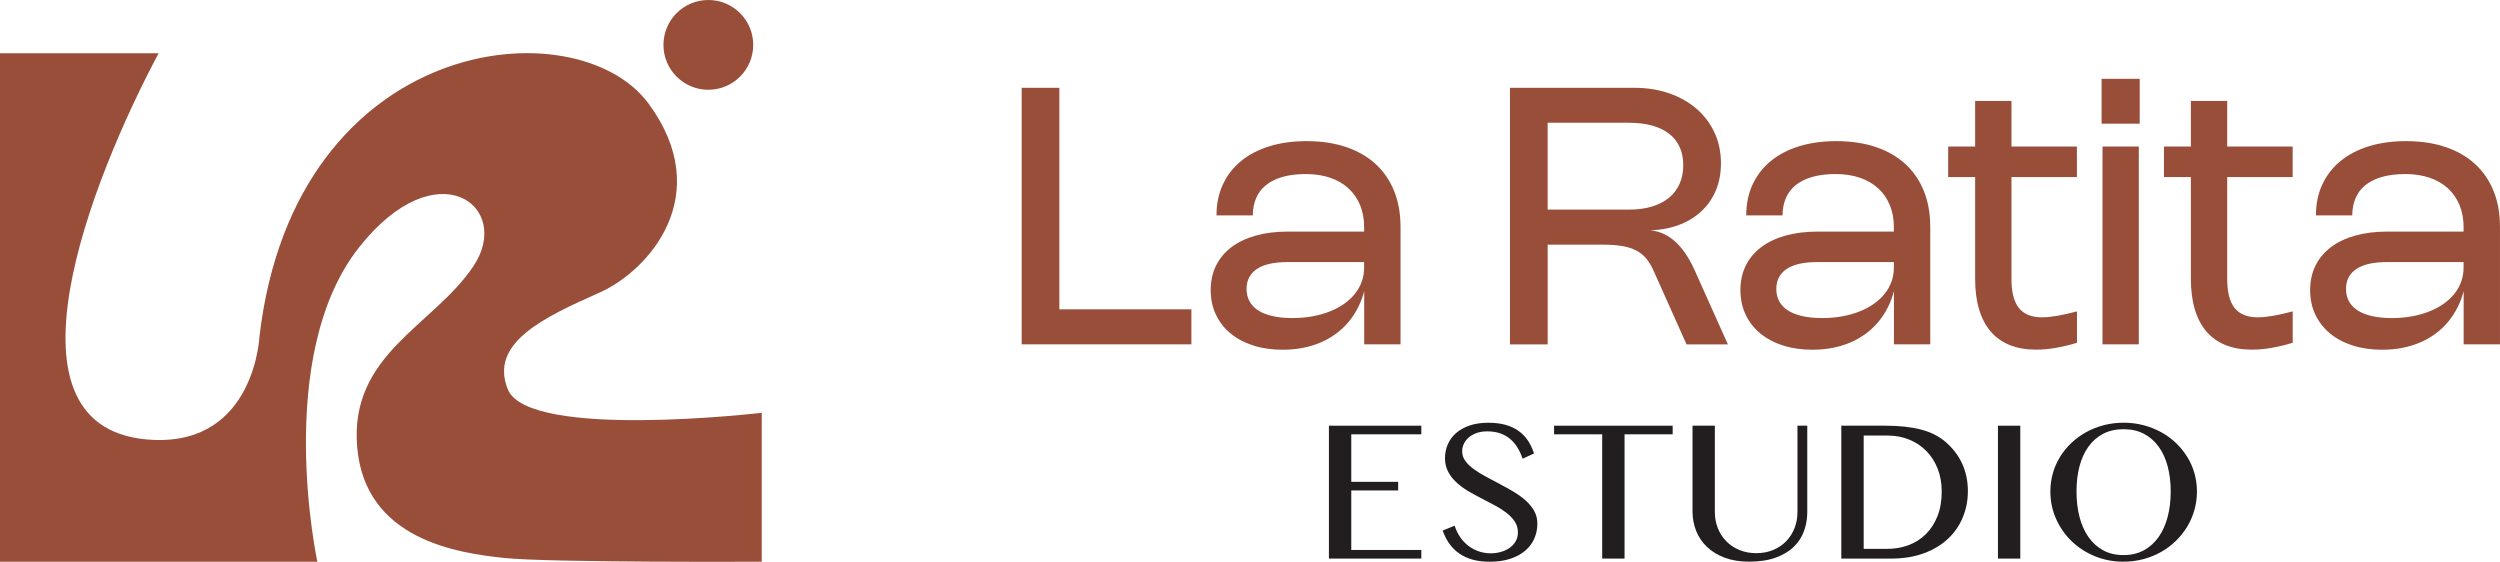 <?xml version="1.0" encoding="UTF-8"?>
<svg id="Layer_2" data-name="Layer 2" xmlns="http://www.w3.org/2000/svg" viewBox="0 0 835.51 187.77">
  <defs>
    <style>
      .cls-1 {
        fill: #221e20;
      }

      .cls-2 {
        fill: #994e39;
      }
    </style>
  </defs>
  <g id="Layer_1-2" data-name="Layer 1">
    <g>
      <g>
        <path class="cls-2" d="M53.01,17.8H0v169.93h106.06s-14.81-68.54,13.9-105.01c26.14-33.19,51.63-13.65,38.23,6.29-13.4,19.94-41.44,29.34-38.82,60.39,2.62,31.05,33.67,35.42,49.03,37.06,15.36,1.63,86.18,1.26,86.18,1.26v-49.76s-78.01,9.15-84.87-7.85c-6.27-15.53,11.99-24.02,30.73-32.36,16.16-7.19,38.9-32.36,16.34-63.09C192.76,1.94,98.75,11.2,86.74,112.23c0,0-1.47,36.14-35.31,34.79-54.89-2.2-20.57-87.69,1.58-129.22Z"/>
        <circle class="cls-2" cx="236.73" cy="15" r="15"/>
      </g>
      <g>
        <path class="cls-1" d="M475.01,142.27v2.88h-23.41v15.88h15.67v2.88h-15.67v19.89h23.41v2.88h-30.88v-44.41h30.88Z"/>
        <path class="cls-1" d="M498.35,184.91c1.09,0,2.18-.15,3.25-.45,1.07-.3,2.03-.75,2.88-1.34s1.53-1.32,2.04-2.18c.51-.86.77-1.86.77-3,0-1.36-.35-2.57-1.05-3.63s-1.62-2.03-2.76-2.91c-1.14-.88-2.44-1.71-3.9-2.5-1.46-.78-2.95-1.56-4.47-2.34-1.52-.78-3.01-1.6-4.47-2.46-1.46-.86-2.76-1.82-3.9-2.88s-2.06-2.24-2.76-3.55c-.7-1.31-1.06-2.81-1.06-4.5s.32-3.27.96-4.72c.64-1.45,1.57-2.71,2.8-3.77,1.23-1.06,2.74-1.89,4.54-2.5,1.8-.6,3.86-.9,6.18-.9,2.1,0,3.97.22,5.63.67,1.65.45,3.1,1.11,4.35,1.98,1.25.87,2.31,1.94,3.18,3.21.87,1.27,1.57,2.75,2.11,4.42l-3.82,1.74c-.45-1.36-1.02-2.61-1.71-3.73-.69-1.13-1.52-2.09-2.48-2.9-.96-.8-2.07-1.42-3.33-1.86-1.26-.43-2.68-.65-4.27-.65-1.41,0-2.63.2-3.68.59s-1.93.9-2.63,1.54c-.7.64-1.23,1.35-1.57,2.14-.35.79-.52,1.6-.52,2.43,0,1.16.36,2.23,1.07,3.2.71.97,1.66,1.89,2.85,2.75s2.53,1.69,4.04,2.5,3.04,1.62,4.6,2.44c1.56.83,3.1,1.69,4.61,2.58,1.51.89,2.85,1.87,4.04,2.93s2.13,2.22,2.85,3.48c.71,1.26,1.07,2.67,1.07,4.24,0,1.76-.33,3.42-1,4.97s-1.67,2.9-3.01,4.05c-1.34,1.15-3,2.06-4.99,2.73-1.99.67-4.3,1-6.93,1-2.14,0-4.05-.23-5.73-.7s-3.15-1.15-4.44-2.04c-1.28-.89-2.38-1.98-3.3-3.27-.92-1.28-1.66-2.75-2.24-4.4l3.99-1.64c.47,1.45,1.1,2.75,1.89,3.88.79,1.14,1.71,2.1,2.76,2.9s2.22,1.4,3.5,1.83,2.65.64,4.1.64Z"/>
        <path class="cls-1" d="M559.01,142.27v2.88h-16.08v41.53h-7.47v-41.53h-16.08v-2.88h39.62Z"/>
        <path class="cls-1" d="M565.64,142.27h7.47v28.84c0,1.9.32,3.68.97,5.34s1.57,3.12,2.78,4.37c1.21,1.25,2.66,2.24,4.37,2.96s3.61,1.09,5.71,1.09,4.03-.36,5.73-1.09c1.7-.73,3.14-1.71,4.34-2.96,1.19-1.25,2.11-2.71,2.75-4.37.64-1.66.96-3.44.96-5.34v-28.84h3.28v28.84c0,2.28-.37,4.42-1.11,6.43-.74,2.01-1.89,3.77-3.47,5.27-1.57,1.51-3.59,2.7-6.04,3.58-2.46.88-5.4,1.32-8.84,1.32-3.06,0-5.77-.44-8.12-1.32-2.36-.88-4.33-2.08-5.93-3.6-1.6-1.52-2.8-3.3-3.62-5.34-.82-2.04-1.22-4.23-1.22-6.55v-28.63Z"/>
        <path class="cls-1" d="M615.37,142.27h14.8c4.55,0,8.47.42,11.76,1.27,3.28.85,6.02,2.21,8.21,4.09,2.5,2.14,4.38,4.6,5.64,7.37,1.26,2.77,1.89,5.79,1.89,9.08s-.56,6.06-1.69,8.81c-1.13,2.75-2.78,5.14-4.96,7.18s-4.87,3.66-8.07,4.84c-3.2,1.18-6.87,1.78-11,1.78h-16.58v-44.41ZM622.84,183.43h7.94c2.5,0,4.86-.41,7.07-1.24,2.21-.83,4.14-2.05,5.78-3.68,1.64-1.63,2.94-3.63,3.88-6.01.95-2.38,1.42-5.13,1.42-8.26,0-2.75-.45-5.26-1.34-7.55-.89-2.29-2.14-4.26-3.75-5.91-1.61-1.65-3.52-2.94-5.74-3.85-2.22-.92-4.65-1.37-7.28-1.37h-7.97v37.88Z"/>
        <path class="cls-1" d="M667.72,142.27h7.47v44.41h-7.47v-44.41Z"/>
        <path class="cls-1" d="M709.72,187.72c-3.44,0-6.65-.61-9.63-1.84s-5.57-2.91-7.77-5.04c-2.2-2.13-3.93-4.62-5.19-7.47-1.26-2.85-1.89-5.89-1.89-9.13,0-2.12.29-4.16.85-6.13s1.38-3.8,2.43-5.49c1.05-1.7,2.32-3.24,3.8-4.64,1.48-1.39,3.13-2.59,4.94-3.58s3.76-1.76,5.86-2.31c2.1-.55,4.3-.82,6.6-.82s4.5.27,6.6.82c2.1.55,4.06,1.32,5.88,2.31,1.82.99,3.47,2.19,4.94,3.58,1.47,1.4,2.74,2.94,3.8,4.64,1.06,1.7,1.88,3.53,2.44,5.49s.85,4.01.85,6.13-.29,4.21-.85,6.21c-.57,2-1.38,3.87-2.44,5.61-1.06,1.74-2.33,3.33-3.8,4.75-1.47,1.43-3.12,2.66-4.94,3.68-1.82,1.03-3.78,1.82-5.88,2.38s-4.3.84-6.6.84ZM709.72,185.51c2.54,0,4.79-.53,6.75-1.59s3.6-2.54,4.94-4.44,2.35-4.14,3.03-6.73c.68-2.59,1.02-5.42,1.02-8.51s-.34-5.86-1.02-8.41c-.68-2.54-1.69-4.74-3.03-6.58-1.34-1.84-2.99-3.27-4.94-4.29s-4.2-1.52-6.75-1.52-4.86.51-6.82,1.52c-1.95,1.02-3.59,2.44-4.92,4.29-1.33,1.84-2.33,4.04-3,6.58-.67,2.55-1,5.35-1,8.41s.33,5.92,1,8.51c.67,2.59,1.67,4.83,3,6.73,1.33,1.9,2.97,3.38,4.92,4.44,1.95,1.06,4.22,1.59,6.82,1.59Z"/>
      </g>
      <g>
        <path class="cls-2" d="M354.04,29.34v75.55l-1.44-1.5h45.57v11.69h-56.72V29.34h12.59Z"/>
        <path class="cls-2" d="M408.67,61.72c1.4-3.06,3.4-5.67,6.01-7.83s5.77-3.82,9.49-4.98c3.72-1.16,7.88-1.74,12.5-1.74,4.9,0,9.29.65,13.16,1.96,3.88,1.31,7.17,3.19,9.86,5.65,2.7,2.46,4.77,5.46,6.21,9.01,1.44,3.55,2.16,7.57,2.16,12.07v39.22h-12.14v-18.11h.09c-.52,2.06-1.23,3.98-2.13,5.76-.9,1.78-1.97,3.41-3.21,4.89-1.24,1.48-2.64,2.79-4.21,3.94s-3.28,2.12-5.13,2.91c-1.85.79-3.83,1.39-5.95,1.8-2.12.41-4.35.61-6.69.61-3.62,0-6.91-.47-9.86-1.42s-5.49-2.3-7.6-4.05c-2.11-1.75-3.74-3.85-4.89-6.3-1.15-2.45-1.72-5.17-1.72-8.17s.59-5.74,1.78-8.15c1.19-2.42,2.9-4.47,5.13-6.16,2.23-1.69,4.93-2.98,8.11-3.88s6.77-1.35,10.76-1.35h25.96v10.19h-26.08c-2.24,0-4.21.19-5.91.57-1.7.38-3.12.95-4.27,1.71s-2.02,1.7-2.61,2.82c-.59,1.12-.88,2.41-.88,3.87,0,1.56.33,2.95,1,4.17s1.65,2.24,2.95,3.06c1.3.82,2.9,1.44,4.81,1.87,1.91.43,4.1.64,6.58.64,2.34,0,4.55-.19,6.64-.57,2.09-.38,4.02-.92,5.8-1.62,1.78-.7,3.38-1.55,4.8-2.55,1.42-1,2.63-2.12,3.63-3.37,1-1.25,1.76-2.61,2.29-4.09.53-1.48.79-3.04.79-4.68v-13.55c0-2.72-.46-5.17-1.36-7.35-.91-2.18-2.21-4.04-3.88-5.58-1.68-1.54-3.72-2.72-6.12-3.54-2.4-.82-5.1-1.23-8.09-1.23s-5.7.33-7.93.99c-2.23.66-4.07,1.59-5.52,2.79s-2.53,2.65-3.24,4.36c-.71,1.71-1.06,3.6-1.06,5.68h-12.14c0-3.8.7-7.23,2.1-10.28Z"/>
        <path class="cls-2" d="M504.64,115.08V29.34h41.49c4.28,0,8.19.62,11.74,1.86,3.55,1.24,6.61,2.97,9.17,5.2,2.57,2.23,4.56,4.89,5.98,7.98,1.42,3.09,2.13,6.49,2.13,10.21,0,3.4-.59,6.47-1.78,9.22-1.19,2.75-2.87,5.1-5.05,7.06-2.18,1.96-4.8,3.47-7.85,4.53-3.06,1.06-6.46,1.59-10.19,1.59v-.06c1.72,0,3.34.29,4.86.87,1.52.58,2.95,1.44,4.3,2.58,1.35,1.14,2.6,2.55,3.76,4.23,1.16,1.68,2.23,3.62,3.21,5.82l11.06,24.67h-13.82l-11.03-24.64c-.72-1.62-1.54-2.98-2.47-4.09-.93-1.11-2.05-2-3.37-2.68-1.32-.68-2.88-1.17-4.68-1.47s-3.94-.45-6.42-.45h-20.03l1.59-2.07v35.41h-12.59ZM517.23,39.74v32.35l-1.59-2.04h28.87c2.82,0,5.35-.34,7.58-1.02,2.24-.68,4.13-1.65,5.68-2.92,1.55-1.27,2.73-2.82,3.55-4.66.82-1.84,1.23-3.92,1.23-6.24s-.4-4.3-1.2-6.06c-.8-1.76-1.97-3.24-3.51-4.44-1.54-1.2-3.43-2.11-5.68-2.74-2.25-.63-4.82-.94-7.72-.94h-28.24l1.02-1.29Z"/>
        <path class="cls-2" d="M585.71,61.72c1.4-3.06,3.4-5.67,6.01-7.83s5.77-3.82,9.49-4.98,7.88-1.74,12.5-1.74c4.9,0,9.28.65,13.16,1.96,3.88,1.31,7.17,3.19,9.86,5.65s4.77,5.46,6.21,9.01c1.44,3.55,2.16,7.57,2.16,12.07v39.22h-12.14v-18.11h.09c-.52,2.06-1.23,3.98-2.13,5.76-.9,1.78-1.97,3.41-3.21,4.89-1.24,1.48-2.64,2.79-4.21,3.94-1.57,1.15-3.28,2.12-5.13,2.91-1.85.79-3.83,1.39-5.95,1.8-2.12.41-4.35.61-6.69.61-3.62,0-6.91-.47-9.86-1.42s-5.49-2.3-7.6-4.05c-2.11-1.75-3.74-3.85-4.89-6.3s-1.72-5.17-1.72-8.17.59-5.74,1.78-8.15c1.19-2.42,2.9-4.47,5.13-6.16,2.23-1.69,4.93-2.98,8.11-3.88s6.77-1.35,10.76-1.35h25.96v10.19h-26.08c-2.24,0-4.21.19-5.91.57-1.7.38-3.12.95-4.27,1.71s-2.02,1.7-2.61,2.82c-.59,1.12-.88,2.41-.88,3.87,0,1.56.33,2.95,1,4.17.67,1.22,1.65,2.24,2.95,3.06,1.3.82,2.9,1.44,4.81,1.87s4.1.64,6.58.64c2.34,0,4.55-.19,6.64-.57,2.09-.38,4.02-.92,5.8-1.62,1.78-.7,3.38-1.55,4.8-2.55,1.42-1,2.63-2.12,3.63-3.37,1-1.25,1.76-2.61,2.29-4.09.53-1.48.79-3.04.79-4.68v-13.55c0-2.72-.46-5.17-1.36-7.35-.91-2.18-2.2-4.04-3.88-5.58-1.68-1.54-3.72-2.72-6.12-3.54-2.4-.82-5.1-1.23-8.09-1.23s-5.7.33-7.93.99c-2.23.66-4.07,1.59-5.52,2.79s-2.53,2.65-3.24,4.36c-.71,1.71-1.06,3.6-1.06,5.68h-12.14c0-3.8.7-7.23,2.1-10.28Z"/>
        <path class="cls-2" d="M651.09,59.17v-10.19h43.02v10.19h-43.02ZM686.88,116.3c-2.27.37-4.41.55-6.43.55-3.3,0-6.21-.5-8.74-1.51-2.53-1.01-4.65-2.51-6.37-4.5-1.72-1.99-3.02-4.46-3.91-7.41s-1.33-6.36-1.33-10.24v-59.45h12.14v59.48c0,2.2.21,4.1.61,5.71.41,1.61,1.03,2.94,1.86,3.99.83,1.05,1.89,1.83,3.18,2.35s2.82.78,4.6.78c1.4,0,3.05-.16,4.95-.48,1.9-.32,4.13-.82,6.69-1.5v10.49c-2.56.78-4.97,1.35-7.24,1.72Z"/>
        <path class="cls-2" d="M715.1,41.33h-12.74v-14.99h12.74v14.99ZM714.8,115.08h-12.14V48.97h12.14v66.11Z"/>
        <path class="cls-2" d="M723.2,59.17v-10.19h43.02v10.19h-43.02ZM758.98,116.3c-2.27.37-4.41.55-6.43.55-3.3,0-6.21-.5-8.74-1.51-2.53-1.01-4.65-2.51-6.37-4.5-1.72-1.99-3.02-4.46-3.91-7.41s-1.33-6.36-1.33-10.24v-59.45h12.14v59.48c0,2.2.21,4.1.61,5.71.41,1.61,1.03,2.94,1.86,3.99.83,1.05,1.89,1.83,3.18,2.35s2.82.78,4.6.78c1.4,0,3.05-.16,4.95-.48,1.9-.32,4.13-.82,6.69-1.5v10.49c-2.56.78-4.97,1.35-7.24,1.72Z"/>
        <path class="cls-2" d="M776.11,61.72c1.4-3.06,3.4-5.67,6.01-7.83s5.77-3.82,9.49-4.98,7.88-1.74,12.5-1.74c4.9,0,9.28.65,13.16,1.96,3.88,1.31,7.17,3.19,9.86,5.65s4.77,5.46,6.21,9.01c1.44,3.55,2.16,7.57,2.16,12.07v39.22h-12.14v-18.11h.09c-.52,2.06-1.23,3.98-2.13,5.76-.9,1.78-1.97,3.41-3.21,4.89-1.24,1.48-2.64,2.79-4.21,3.94-1.57,1.15-3.28,2.12-5.13,2.91-1.85.79-3.83,1.39-5.95,1.8-2.12.41-4.35.61-6.69.61-3.62,0-6.91-.47-9.86-1.42s-5.49-2.3-7.6-4.05c-2.11-1.75-3.74-3.85-4.89-6.3s-1.72-5.17-1.72-8.17.59-5.74,1.78-8.15c1.19-2.42,2.9-4.47,5.13-6.16,2.23-1.69,4.93-2.98,8.11-3.88s6.77-1.35,10.76-1.35h25.96v10.19h-26.08c-2.24,0-4.21.19-5.91.57-1.7.38-3.12.95-4.27,1.71s-2.02,1.7-2.61,2.82c-.59,1.12-.88,2.41-.88,3.87,0,1.56.33,2.95,1,4.17.67,1.22,1.65,2.24,2.95,3.06,1.3.82,2.9,1.44,4.81,1.87s4.1.64,6.58.64c2.34,0,4.55-.19,6.64-.57,2.09-.38,4.02-.92,5.8-1.62,1.78-.7,3.38-1.55,4.8-2.55,1.42-1,2.63-2.12,3.63-3.37,1-1.25,1.76-2.61,2.29-4.09.53-1.48.79-3.04.79-4.68v-13.55c0-2.72-.46-5.17-1.36-7.35-.91-2.18-2.2-4.04-3.88-5.58-1.68-1.54-3.72-2.72-6.12-3.54-2.4-.82-5.1-1.23-8.09-1.23s-5.7.33-7.93.99c-2.23.66-4.07,1.59-5.52,2.79s-2.53,2.65-3.24,4.36c-.71,1.71-1.06,3.6-1.06,5.68h-12.14c0-3.8.7-7.23,2.1-10.28Z"/>
      </g>
    </g>
  </g>
</svg>